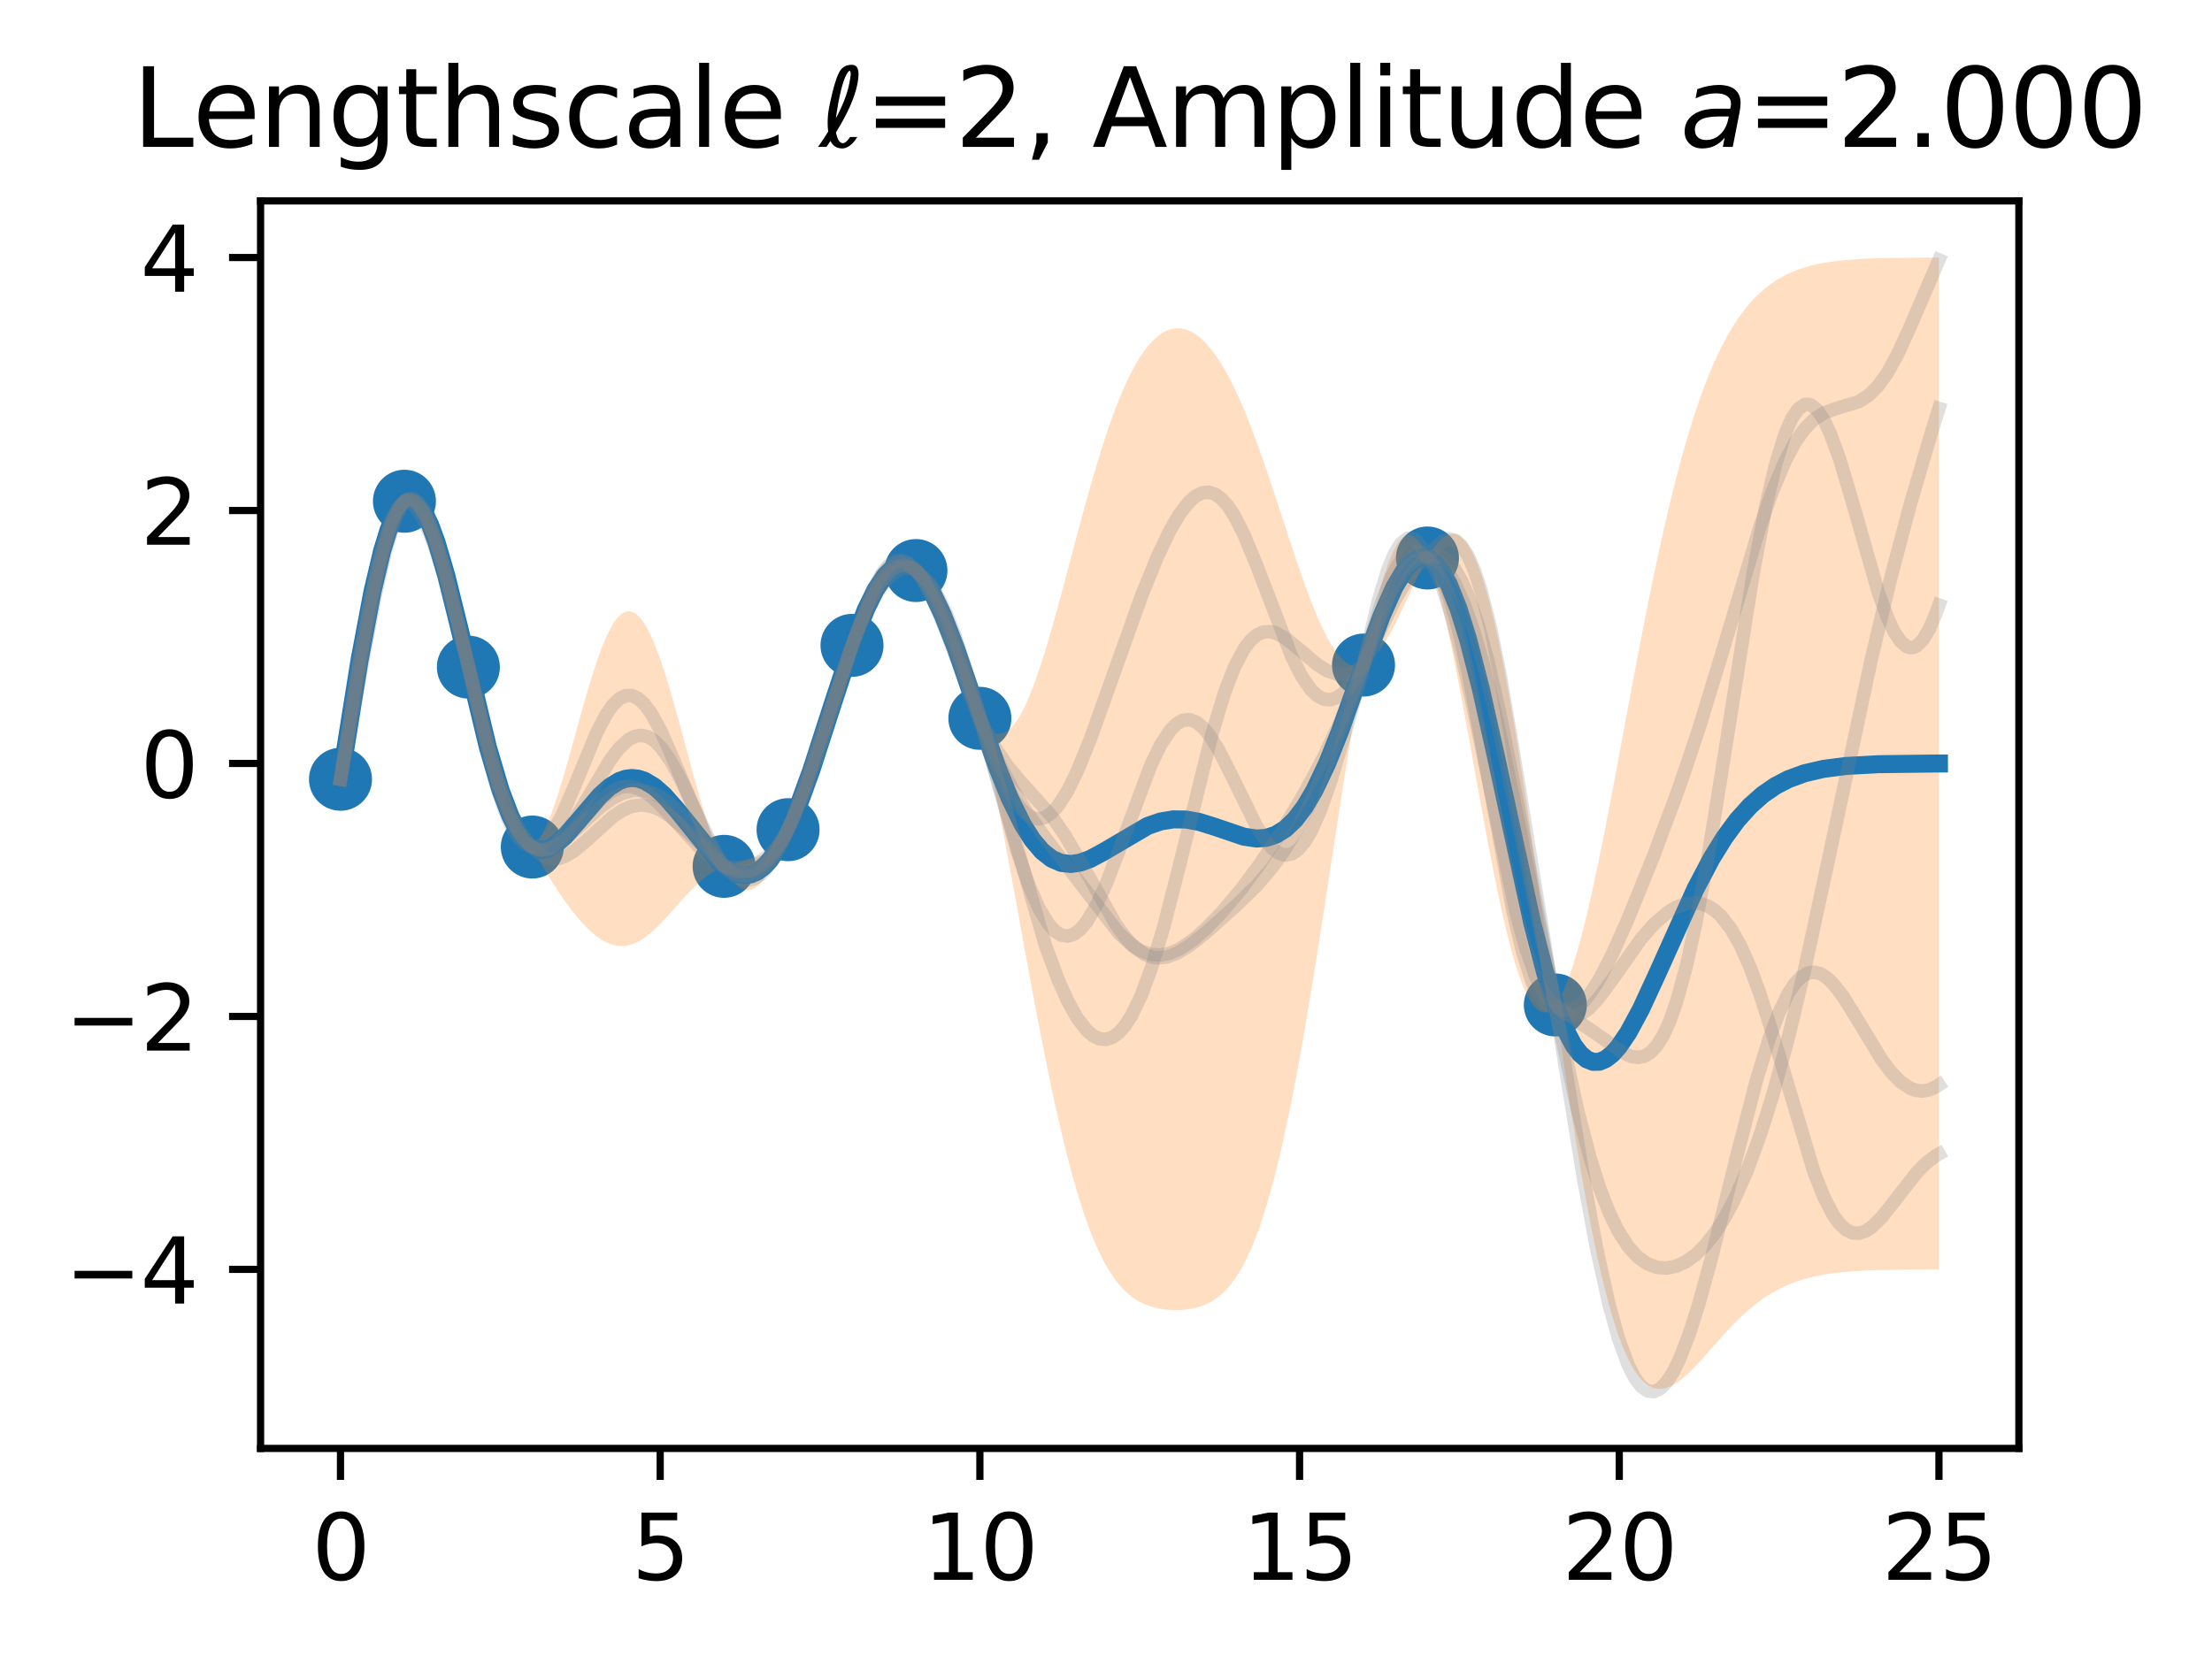 <?xml version="1.0" encoding="utf-8" standalone="no"?>
<!DOCTYPE svg PUBLIC "-//W3C//DTD SVG 1.1//EN"
  "http://www.w3.org/Graphics/SVG/1.1/DTD/svg11.dtd">
<svg xmlns:xlink="http://www.w3.org/1999/xlink" width="245.692pt" height="184.798pt" viewBox="0 0 245.692 184.798" xmlns="http://www.w3.org/2000/svg" version="1.1">
 <defs>
  <style type="text/css">*{stroke-linejoin: round; stroke-linecap: butt}</style>
 </defs>
 <g id="figure_1">
  <g id="patch_1">
   <path d="M 0 184.798 
L 245.692 184.798 
L 245.692 0 
L 0 0 
z
" style="fill: #ffffff"/>
  </g>
  <g id="axes_1">
   <g id="patch_2">
    <path d="M 28.942 160.92 
L 224.242 160.92 
L 224.242 22.32 
L 28.942 22.32 
z
" style="fill: #ffffff"/>
   </g>
   <g id="PathCollection_1">
    <defs>
     <path id="m6ba6f87df5" d="M 0 3 
C 0.796 3 1.559 2.684 2.121 2.121 
C 2.684 1.559 3 0.796 3 0 
C 3 -0.796 2.684 -1.559 2.121 -2.121 
C 1.559 -2.684 0.796 -3 0 -3 
C -0.796 -3 -1.559 -2.684 -2.121 -2.121 
C -2.684 -1.559 -3 -0.796 -3 0 
C -3 0.796 -2.684 1.559 -2.121 2.121 
C -1.559 2.684 -0.796 3 0 3 
z
" style="stroke: #1f77b4"/>
    </defs>
    <g clip-path="url(#p6e11704b01)">
     <use xlink:href="#m6ba6f87df5" x="37.819" y="86.577" style="fill: #1f77b4; stroke: #1f77b4"/>
     <use xlink:href="#m6ba6f87df5" x="44.921" y="55.688" style="fill: #1f77b4; stroke: #1f77b4"/>
     <use xlink:href="#m6ba6f87df5" x="52.023" y="74.115" style="fill: #1f77b4; stroke: #1f77b4"/>
     <use xlink:href="#m6ba6f87df5" x="59.125" y="94.106" style="fill: #1f77b4; stroke: #1f77b4"/>
     <use xlink:href="#m6ba6f87df5" x="80.43" y="96.251" style="fill: #1f77b4; stroke: #1f77b4"/>
     <use xlink:href="#m6ba6f87df5" x="87.532" y="92.178" style="fill: #1f77b4; stroke: #1f77b4"/>
     <use xlink:href="#m6ba6f87df5" x="94.634" y="71.7" style="fill: #1f77b4; stroke: #1f77b4"/>
     <use xlink:href="#m6ba6f87df5" x="101.736" y="63.387" style="fill: #1f77b4; stroke: #1f77b4"/>
     <use xlink:href="#m6ba6f87df5" x="108.838" y="79.807" style="fill: #1f77b4; stroke: #1f77b4"/>
     <use xlink:href="#m6ba6f87df5" x="151.449" y="73.888" style="fill: #1f77b4; stroke: #1f77b4"/>
     <use xlink:href="#m6ba6f87df5" x="158.55" y="61.994" style="fill: #1f77b4; stroke: #1f77b4"/>
     <use xlink:href="#m6ba6f87df5" x="172.754" y="111.651" style="fill: #1f77b4; stroke: #1f77b4"/>
    </g>
   </g>
   <g id="PolyCollection_1">
    <path d="M 37.819 86.577 
L 37.819 86.577 
L 38.175 84.787 
L 38.531 82.942 
L 38.887 81.054 
L 39.243 79.138 
L 39.598 77.207 
L 39.954 75.275 
L 40.31 73.356 
L 40.666 71.465 
L 41.022 69.616 
L 41.377 67.823 
L 41.733 66.1 
L 42.089 64.459 
L 42.445 62.914 
L 42.801 61.477 
L 43.156 60.158 
L 43.512 58.968 
L 43.868 57.917 
L 44.224 57.011 
L 44.58 56.26 
L 44.936 55.688 
L 45.291 55.761 
L 45.647 55.973 
L 46.003 56.318 
L 46.359 56.788 
L 46.715 57.374 
L 47.07 58.069 
L 47.426 58.864 
L 47.782 59.75 
L 48.138 60.717 
L 48.494 61.757 
L 48.849 62.86 
L 49.205 64.017 
L 49.561 65.22 
L 49.917 66.459 
L 50.273 67.726 
L 50.628 69.013 
L 50.984 70.313 
L 51.34 71.618 
L 51.696 72.922 
L 52.052 74.258 
L 52.407 76.042 
L 52.763 77.811 
L 53.119 79.55 
L 53.475 81.245 
L 53.831 82.883 
L 54.186 84.45 
L 54.542 85.935 
L 54.898 87.326 
L 55.254 88.613 
L 55.61 89.786 
L 55.965 90.837 
L 56.321 91.76 
L 56.677 92.548 
L 57.033 93.196 
L 57.389 93.702 
L 57.744 94.064 
L 58.1 94.281 
L 58.456 94.353 
L 58.812 94.283 
L 59.168 94.188 
L 59.523 94.865 
L 59.879 95.519 
L 60.235 96.153 
L 60.591 96.767 
L 60.947 97.362 
L 61.302 97.939 
L 61.658 98.499 
L 62.014 99.042 
L 62.37 99.567 
L 62.726 100.076 
L 63.081 100.567 
L 63.437 101.04 
L 63.793 101.494 
L 64.149 101.928 
L 64.505 102.34 
L 64.86 102.73 
L 65.216 103.096 
L 65.572 103.436 
L 65.928 103.749 
L 66.284 104.034 
L 66.639 104.288 
L 66.995 104.51 
L 67.351 104.699 
L 67.707 104.854 
L 68.063 104.974 
L 68.418 105.057 
L 68.774 105.103 
L 69.13 105.112 
L 69.486 105.083 
L 69.842 105.017 
L 70.197 104.914 
L 70.553 104.776 
L 70.909 104.602 
L 71.265 104.396 
L 71.621 104.158 
L 71.977 103.89 
L 72.332 103.595 
L 72.688 103.276 
L 73.044 102.935 
L 73.4 102.576 
L 73.756 102.201 
L 74.111 101.814 
L 74.467 101.419 
L 74.823 101.018 
L 75.179 100.616 
L 75.535 100.216 
L 75.89 99.821 
L 76.246 99.434 
L 76.602 99.059 
L 76.958 98.698 
L 77.314 98.353 
L 77.669 98.028 
L 78.025 97.722 
L 78.381 97.439 
L 78.737 97.178 
L 79.093 96.941 
L 79.448 96.727 
L 79.804 96.536 
L 80.16 96.366 
L 80.516 96.42 
L 80.872 97.066 
L 81.227 97.619 
L 81.583 98.076 
L 81.939 98.434 
L 82.295 98.693 
L 82.651 98.852 
L 83.006 98.911 
L 83.362 98.873 
L 83.718 98.737 
L 84.074 98.508 
L 84.43 98.187 
L 84.785 97.779 
L 85.141 97.287 
L 85.497 96.716 
L 85.853 96.07 
L 86.209 95.354 
L 86.564 94.575 
L 86.92 93.738 
L 87.276 92.848 
L 87.632 92.021 
L 87.988 91.422 
L 88.343 90.763 
L 88.699 90.042 
L 89.055 89.261 
L 89.411 88.419 
L 89.767 87.518 
L 90.122 86.561 
L 90.478 85.552 
L 90.834 84.493 
L 91.19 83.39 
L 91.546 82.247 
L 91.901 81.071 
L 92.257 79.868 
L 92.613 78.645 
L 92.969 77.41 
L 93.325 76.17 
L 93.68 74.933 
L 94.036 73.708 
L 94.392 72.504 
L 94.748 71.431 
L 95.104 70.616 
L 95.459 69.836 
L 95.815 69.095 
L 96.171 68.393 
L 96.527 67.732 
L 96.883 67.111 
L 97.238 66.532 
L 97.594 65.997 
L 97.95 65.506 
L 98.306 65.06 
L 98.662 64.661 
L 99.017 64.311 
L 99.373 64.009 
L 99.729 63.759 
L 100.085 63.561 
L 100.441 63.418 
L 100.797 63.332 
L 101.152 63.303 
L 101.508 63.334 
L 101.864 63.579 
L 102.22 64.168 
L 102.576 64.832 
L 102.931 65.564 
L 103.287 66.357 
L 103.643 67.203 
L 103.999 68.092 
L 104.355 69.017 
L 104.71 69.968 
L 105.066 70.934 
L 105.422 71.908 
L 105.778 72.879 
L 106.134 73.837 
L 106.489 74.774 
L 106.845 75.681 
L 107.201 76.548 
L 107.557 77.367 
L 107.913 78.131 
L 108.268 78.832 
L 108.624 79.464 
L 108.98 80.431 
L 109.336 82.034 
L 109.692 83.693 
L 110.047 85.405 
L 110.403 87.165 
L 110.759 88.968 
L 111.115 90.81 
L 111.471 92.685 
L 111.826 94.587 
L 112.182 96.511 
L 112.538 98.452 
L 112.894 100.402 
L 113.25 102.358 
L 113.605 104.311 
L 113.961 106.258 
L 114.317 108.192 
L 114.673 110.108 
L 115.029 112 
L 115.384 113.863 
L 115.74 115.692 
L 116.096 117.482 
L 116.452 119.23 
L 116.808 120.93 
L 117.163 122.58 
L 117.519 124.176 
L 117.875 125.715 
L 118.231 127.195 
L 118.587 128.613 
L 118.942 129.968 
L 119.298 131.259 
L 119.654 132.483 
L 120.01 133.642 
L 120.366 134.735 
L 120.721 135.762 
L 121.077 136.724 
L 121.433 137.621 
L 121.789 138.456 
L 122.145 139.228 
L 122.5 139.941 
L 122.856 140.596 
L 123.212 141.196 
L 123.568 141.743 
L 123.924 142.239 
L 124.279 142.687 
L 124.635 143.091 
L 124.991 143.452 
L 125.347 143.773 
L 125.703 144.059 
L 126.058 144.31 
L 126.414 144.53 
L 126.77 144.722 
L 127.126 144.889 
L 127.482 145.031 
L 127.837 145.153 
L 128.193 145.255 
L 128.549 145.34 
L 128.905 145.408 
L 129.261 145.462 
L 129.617 145.503 
L 129.972 145.531 
L 130.328 145.546 
L 130.684 145.55 
L 131.04 145.541 
L 131.396 145.52 
L 131.751 145.486 
L 132.107 145.438 
L 132.463 145.375 
L 132.819 145.295 
L 133.175 145.197 
L 133.53 145.078 
L 133.886 144.937 
L 134.242 144.771 
L 134.598 144.577 
L 134.954 144.352 
L 135.309 144.094 
L 135.665 143.799 
L 136.021 143.465 
L 136.377 143.087 
L 136.733 142.663 
L 137.088 142.189 
L 137.444 141.662 
L 137.8 141.079 
L 138.156 140.436 
L 138.512 139.73 
L 138.867 138.958 
L 139.223 138.118 
L 139.579 137.208 
L 139.935 136.224 
L 140.291 135.164 
L 140.646 134.028 
L 141.002 132.814 
L 141.358 131.521 
L 141.714 130.149 
L 142.07 128.696 
L 142.425 127.165 
L 142.781 125.555 
L 143.137 123.869 
L 143.493 122.107 
L 143.849 120.272 
L 144.204 118.368 
L 144.56 116.398 
L 144.916 114.366 
L 145.272 112.277 
L 145.628 110.134 
L 145.983 107.946 
L 146.339 105.716 
L 146.695 103.452 
L 147.051 101.162 
L 147.407 98.851 
L 147.762 96.529 
L 148.118 94.204 
L 148.474 91.883 
L 148.83 89.576 
L 149.186 87.292 
L 149.541 85.039 
L 149.897 82.827 
L 150.253 80.665 
L 150.609 78.563 
L 150.965 76.528 
L 151.32 74.572 
L 151.676 73.776 
L 152.032 73.543 
L 152.388 73.241 
L 152.744 72.871 
L 153.099 72.438 
L 153.455 71.946 
L 153.811 71.399 
L 154.167 70.802 
L 154.523 70.161 
L 154.878 69.483 
L 155.234 68.773 
L 155.59 68.038 
L 155.946 67.286 
L 156.302 66.524 
L 156.657 65.76 
L 157.013 65.002 
L 157.369 64.258 
L 157.725 63.537 
L 158.081 62.845 
L 158.437 62.193 
L 158.792 62.613 
L 159.148 63.637 
L 159.504 64.788 
L 159.86 66.059 
L 160.216 67.443 
L 160.571 68.932 
L 160.927 70.516 
L 161.283 72.187 
L 161.639 73.934 
L 161.995 75.747 
L 162.35 77.615 
L 162.706 79.528 
L 163.062 81.475 
L 163.418 83.444 
L 163.774 85.424 
L 164.129 87.404 
L 164.485 89.373 
L 164.841 91.32 
L 165.197 93.234 
L 165.553 95.105 
L 165.908 96.921 
L 166.264 98.675 
L 166.62 100.356 
L 166.976 101.955 
L 167.332 103.464 
L 167.687 104.876 
L 168.043 106.184 
L 168.399 107.381 
L 168.755 108.461 
L 169.111 109.42 
L 169.466 110.254 
L 169.822 110.958 
L 170.178 111.53 
L 170.534 111.968 
L 170.89 112.27 
L 171.245 112.437 
L 171.601 112.468 
L 171.957 112.364 
L 172.313 112.127 
L 172.669 111.759 
L 173.024 113.532 
L 173.38 115.981 
L 173.736 118.391 
L 174.092 120.756 
L 174.448 123.069 
L 174.803 125.324 
L 175.159 127.515 
L 175.515 129.637 
L 175.871 131.684 
L 176.227 133.653 
L 176.582 135.54 
L 176.938 137.34 
L 177.294 139.052 
L 177.65 140.672 
L 178.006 142.199 
L 178.361 143.632 
L 178.717 144.969 
L 179.073 146.21 
L 179.429 147.356 
L 179.785 148.406 
L 180.14 149.362 
L 180.496 150.226 
L 180.852 150.997 
L 181.208 151.68 
L 181.564 152.276 
L 181.919 152.789 
L 182.275 153.22 
L 182.631 153.574 
L 182.987 153.853 
L 183.343 154.062 
L 183.698 154.204 
L 184.054 154.283 
L 184.41 154.303 
L 184.766 154.268 
L 185.122 154.182 
L 185.478 154.05 
L 185.833 153.875 
L 186.189 153.662 
L 186.545 153.413 
L 186.901 153.134 
L 187.257 152.828 
L 187.612 152.498 
L 187.968 152.149 
L 188.324 151.783 
L 188.68 151.403 
L 189.036 151.014 
L 189.391 150.616 
L 189.747 150.214 
L 190.103 149.81 
L 190.459 149.405 
L 190.815 149.002 
L 191.17 148.603 
L 191.526 148.21 
L 191.882 147.824 
L 192.238 147.446 
L 192.594 147.077 
L 192.949 146.719 
L 193.305 146.373 
L 193.661 146.038 
L 194.017 145.717 
L 194.373 145.408 
L 194.728 145.112 
L 195.084 144.83 
L 195.44 144.561 
L 195.796 144.306 
L 196.152 144.065 
L 196.507 143.837 
L 196.863 143.621 
L 197.219 143.419 
L 197.575 143.229 
L 197.931 143.051 
L 198.286 142.884 
L 198.642 142.729 
L 198.998 142.584 
L 199.354 142.449 
L 199.71 142.325 
L 200.065 142.209 
L 200.421 142.102 
L 200.777 142.004 
L 201.133 141.913 
L 201.489 141.829 
L 201.844 141.753 
L 202.2 141.683 
L 202.556 141.618 
L 202.912 141.56 
L 203.268 141.506 
L 203.623 141.458 
L 203.979 141.413 
L 204.335 141.373 
L 204.691 141.337 
L 205.047 141.304 
L 205.402 141.274 
L 205.758 141.247 
L 206.114 141.223 
L 206.47 141.201 
L 206.826 141.182 
L 207.181 141.164 
L 207.537 141.148 
L 207.893 141.134 
L 208.249 141.122 
L 208.605 141.111 
L 208.96 141.101 
L 209.316 141.092 
L 209.672 141.084 
L 210.028 141.077 
L 210.384 141.071 
L 210.739 141.065 
L 211.095 141.06 
L 211.451 141.056 
L 211.807 141.052 
L 212.163 141.049 
L 212.518 141.046 
L 212.874 141.044 
L 213.23 141.042 
L 213.586 141.04 
L 213.942 141.038 
L 214.298 141.036 
L 214.653 141.035 
L 215.009 141.034 
L 215.365 141.033 
L 215.365 28.62 
L 215.365 28.62 
L 215.009 28.621 
L 214.653 28.622 
L 214.298 28.623 
L 213.942 28.625 
L 213.586 28.627 
L 213.23 28.629 
L 212.874 28.631 
L 212.518 28.633 
L 212.163 28.636 
L 211.807 28.639 
L 211.451 28.643 
L 211.095 28.648 
L 210.739 28.652 
L 210.384 28.658 
L 210.028 28.664 
L 209.672 28.671 
L 209.316 28.679 
L 208.96 28.688 
L 208.605 28.698 
L 208.249 28.709 
L 207.893 28.722 
L 207.537 28.736 
L 207.181 28.752 
L 206.826 28.769 
L 206.47 28.789 
L 206.114 28.811 
L 205.758 28.836 
L 205.402 28.863 
L 205.047 28.893 
L 204.691 28.927 
L 204.335 28.964 
L 203.979 29.005 
L 203.623 29.05 
L 203.268 29.1 
L 202.912 29.155 
L 202.556 29.216 
L 202.2 29.283 
L 201.844 29.356 
L 201.489 29.436 
L 201.133 29.524 
L 200.777 29.62 
L 200.421 29.725 
L 200.065 29.84 
L 199.71 29.964 
L 199.354 30.1 
L 198.998 30.248 
L 198.642 30.408 
L 198.286 30.582 
L 197.931 30.77 
L 197.575 30.973 
L 197.219 31.193 
L 196.863 31.431 
L 196.507 31.687 
L 196.152 31.963 
L 195.796 32.259 
L 195.44 32.578 
L 195.084 32.92 
L 194.728 33.287 
L 194.373 33.68 
L 194.017 34.1 
L 193.661 34.549 
L 193.305 35.028 
L 192.949 35.539 
L 192.594 36.083 
L 192.238 36.661 
L 191.882 37.276 
L 191.526 37.928 
L 191.17 38.619 
L 190.815 39.351 
L 190.459 40.124 
L 190.103 40.941 
L 189.747 41.802 
L 189.391 42.708 
L 189.036 43.662 
L 188.68 44.663 
L 188.324 45.713 
L 187.968 46.812 
L 187.612 47.962 
L 187.257 49.162 
L 186.901 50.412 
L 186.545 51.714 
L 186.189 53.066 
L 185.833 54.468 
L 185.478 55.92 
L 185.122 57.421 
L 184.766 58.969 
L 184.41 60.563 
L 184.054 62.202 
L 183.698 63.882 
L 183.343 65.602 
L 182.987 67.359 
L 182.631 69.149 
L 182.275 70.97 
L 181.919 72.817 
L 181.564 74.687 
L 181.208 76.574 
L 180.852 78.475 
L 180.496 80.383 
L 180.14 82.294 
L 179.785 84.202 
L 179.429 86.101 
L 179.073 87.985 
L 178.717 89.847 
L 178.361 91.682 
L 178.006 93.481 
L 177.65 95.239 
L 177.294 96.949 
L 176.938 98.603 
L 176.582 100.195 
L 176.227 101.718 
L 175.871 103.165 
L 175.515 104.529 
L 175.159 105.804 
L 174.803 106.985 
L 174.448 108.064 
L 174.092 109.036 
L 173.736 109.896 
L 173.38 110.639 
L 173.024 111.262 
L 172.669 111.054 
L 172.313 108.551 
L 171.957 106.034 
L 171.601 103.51 
L 171.245 100.986 
L 170.89 98.473 
L 170.534 95.977 
L 170.178 93.508 
L 169.822 91.073 
L 169.466 88.682 
L 169.111 86.342 
L 168.755 84.061 
L 168.399 81.847 
L 168.043 79.708 
L 167.687 77.65 
L 167.332 75.68 
L 166.976 73.804 
L 166.62 72.027 
L 166.264 70.356 
L 165.908 68.794 
L 165.553 67.345 
L 165.197 66.013 
L 164.841 64.8 
L 164.485 63.708 
L 164.129 62.739 
L 163.774 61.892 
L 163.418 61.168 
L 163.062 60.565 
L 162.706 60.083 
L 162.35 59.718 
L 161.995 59.468 
L 161.639 59.329 
L 161.283 59.296 
L 160.927 59.366 
L 160.571 59.532 
L 160.216 59.789 
L 159.86 60.13 
L 159.504 60.548 
L 159.148 61.036 
L 158.792 61.587 
L 158.437 61.724 
L 158.081 60.973 
L 157.725 60.367 
L 157.369 59.909 
L 157.013 59.602 
L 156.657 59.448 
L 156.302 59.449 
L 155.946 59.605 
L 155.59 59.917 
L 155.234 60.382 
L 154.878 60.999 
L 154.523 61.766 
L 154.167 62.678 
L 153.811 63.732 
L 153.455 64.922 
L 153.099 66.242 
L 152.744 67.688 
L 152.388 69.251 
L 152.032 70.924 
L 151.676 72.701 
L 151.32 73.937 
L 150.965 74.024 
L 150.609 74.035 
L 150.253 73.971 
L 149.897 73.83 
L 149.541 73.614 
L 149.186 73.323 
L 148.83 72.959 
L 148.474 72.523 
L 148.118 72.018 
L 147.762 71.447 
L 147.407 70.812 
L 147.051 70.117 
L 146.695 69.365 
L 146.339 68.561 
L 145.983 67.708 
L 145.628 66.811 
L 145.272 65.875 
L 144.916 64.903 
L 144.56 63.901 
L 144.204 62.873 
L 143.849 61.824 
L 143.493 60.758 
L 143.137 59.679 
L 142.781 58.593 
L 142.425 57.504 
L 142.07 56.415 
L 141.714 55.331 
L 141.358 54.255 
L 141.002 53.191 
L 140.646 52.143 
L 140.291 51.113 
L 139.935 50.105 
L 139.579 49.121 
L 139.223 48.164 
L 138.867 47.236 
L 138.512 46.339 
L 138.156 45.474 
L 137.8 44.645 
L 137.444 43.851 
L 137.088 43.094 
L 136.733 42.376 
L 136.377 41.696 
L 136.021 41.056 
L 135.665 40.457 
L 135.309 39.898 
L 134.954 39.381 
L 134.598 38.905 
L 134.242 38.472 
L 133.886 38.08 
L 133.53 37.73 
L 133.175 37.423 
L 132.819 37.159 
L 132.463 36.937 
L 132.107 36.758 
L 131.751 36.622 
L 131.396 36.53 
L 131.04 36.481 
L 130.684 36.476 
L 130.328 36.515 
L 129.972 36.6 
L 129.617 36.729 
L 129.261 36.904 
L 128.905 37.126 
L 128.549 37.394 
L 128.193 37.709 
L 127.837 38.073 
L 127.482 38.485 
L 127.126 38.945 
L 126.77 39.455 
L 126.414 40.015 
L 126.058 40.625 
L 125.703 41.285 
L 125.347 41.995 
L 124.991 42.756 
L 124.635 43.566 
L 124.279 44.425 
L 123.924 45.332 
L 123.568 46.287 
L 123.212 47.289 
L 122.856 48.335 
L 122.5 49.423 
L 122.145 50.552 
L 121.789 51.719 
L 121.433 52.922 
L 121.077 54.157 
L 120.721 55.42 
L 120.366 56.708 
L 120.01 58.016 
L 119.654 59.341 
L 119.298 60.677 
L 118.942 62.019 
L 118.587 63.362 
L 118.231 64.7 
L 117.875 66.028 
L 117.519 67.339 
L 117.163 68.628 
L 116.808 69.888 
L 116.452 71.113 
L 116.096 72.296 
L 115.74 73.433 
L 115.384 74.515 
L 115.029 75.539 
L 114.673 76.497 
L 114.317 77.385 
L 113.961 78.197 
L 113.605 78.929 
L 113.25 79.577 
L 112.894 80.136 
L 112.538 80.604 
L 112.182 80.978 
L 111.826 81.255 
L 111.471 81.436 
L 111.115 81.519 
L 110.759 81.504 
L 110.403 81.392 
L 110.047 81.185 
L 109.692 80.885 
L 109.336 80.495 
L 108.98 80.02 
L 108.624 78.889 
L 108.268 77.412 
L 107.913 76.001 
L 107.557 74.66 
L 107.201 73.392 
L 106.845 72.197 
L 106.489 71.078 
L 106.134 70.036 
L 105.778 69.07 
L 105.422 68.183 
L 105.066 67.372 
L 104.71 66.639 
L 104.355 65.983 
L 103.999 65.402 
L 103.643 64.896 
L 103.287 64.463 
L 102.931 64.101 
L 102.576 63.81 
L 102.22 63.586 
L 101.864 63.428 
L 101.508 63.073 
L 101.152 62.653 
L 100.797 62.327 
L 100.441 62.096 
L 100.085 61.965 
L 99.729 61.936 
L 99.373 62.009 
L 99.017 62.186 
L 98.662 62.466 
L 98.306 62.848 
L 97.95 63.328 
L 97.594 63.904 
L 97.238 64.572 
L 96.883 65.327 
L 96.527 66.163 
L 96.171 67.074 
L 95.815 68.054 
L 95.459 69.094 
L 95.104 70.188 
L 94.748 71.327 
L 94.392 72.283 
L 94.036 73.168 
L 93.68 74.087 
L 93.325 75.035 
L 92.969 76.013 
L 92.613 77.017 
L 92.257 78.046 
L 91.901 79.095 
L 91.546 80.163 
L 91.19 81.245 
L 90.834 82.338 
L 90.478 83.439 
L 90.122 84.541 
L 89.767 85.642 
L 89.411 86.736 
L 89.055 87.817 
L 88.699 88.881 
L 88.343 89.922 
L 87.988 90.934 
L 87.632 91.911 
L 87.276 92.56 
L 86.92 93.041 
L 86.564 93.467 
L 86.209 93.84 
L 85.853 94.164 
L 85.497 94.444 
L 85.141 94.682 
L 84.785 94.884 
L 84.43 95.055 
L 84.074 95.199 
L 83.718 95.321 
L 83.362 95.426 
L 83.006 95.52 
L 82.651 95.607 
L 82.295 95.691 
L 81.939 95.777 
L 81.583 95.869 
L 81.227 95.971 
L 80.872 96.086 
L 80.516 96.217 
L 80.16 95.683 
L 79.804 94.859 
L 79.448 93.954 
L 79.093 92.973 
L 78.737 91.922 
L 78.381 90.809 
L 78.025 89.639 
L 77.669 88.422 
L 77.314 87.165 
L 76.958 85.879 
L 76.602 84.57 
L 76.246 83.25 
L 75.89 81.928 
L 75.535 80.614 
L 75.179 79.317 
L 74.823 78.048 
L 74.467 76.815 
L 74.111 75.63 
L 73.756 74.5 
L 73.4 73.434 
L 73.044 72.442 
L 72.688 71.531 
L 72.332 70.709 
L 71.977 69.982 
L 71.621 69.356 
L 71.265 68.836 
L 70.909 68.428 
L 70.553 68.134 
L 70.197 67.957 
L 69.842 67.898 
L 69.486 67.959 
L 69.13 68.14 
L 68.774 68.438 
L 68.418 68.851 
L 68.063 69.377 
L 67.707 70.011 
L 67.351 70.747 
L 66.995 71.58 
L 66.639 72.502 
L 66.284 73.505 
L 65.928 74.581 
L 65.572 75.72 
L 65.216 76.912 
L 64.86 78.146 
L 64.505 79.412 
L 64.149 80.696 
L 63.793 81.988 
L 63.437 83.275 
L 63.081 84.545 
L 62.726 85.785 
L 62.37 86.984 
L 62.014 88.129 
L 61.658 89.209 
L 61.302 90.212 
L 60.947 91.128 
L 60.591 91.947 
L 60.235 92.659 
L 59.879 93.255 
L 59.523 93.729 
L 59.168 94.073 
L 58.812 93.488 
L 58.456 92.763 
L 58.1 92.01 
L 57.744 91.229 
L 57.389 90.418 
L 57.033 89.575 
L 56.677 88.699 
L 56.321 87.789 
L 55.965 86.844 
L 55.61 85.863 
L 55.254 84.845 
L 54.898 83.791 
L 54.542 82.702 
L 54.186 81.577 
L 53.831 80.42 
L 53.475 79.23 
L 53.119 78.012 
L 52.763 76.768 
L 52.407 75.502 
L 52.052 74.219 
L 51.696 72.474 
L 51.34 70.704 
L 50.984 68.963 
L 50.628 67.267 
L 50.273 65.629 
L 49.917 64.063 
L 49.561 62.584 
L 49.205 61.204 
L 48.849 59.935 
L 48.494 58.787 
L 48.138 57.773 
L 47.782 56.899 
L 47.426 56.175 
L 47.07 55.606 
L 46.715 55.199 
L 46.359 54.957 
L 46.003 54.882 
L 45.647 54.976 
L 45.291 55.238 
L 44.936 55.667 
L 44.58 55.76 
L 44.224 55.983 
L 43.868 56.361 
L 43.512 56.899 
L 43.156 57.6 
L 42.801 58.465 
L 42.445 59.495 
L 42.089 60.69 
L 41.733 62.05 
L 41.377 63.573 
L 41.022 65.254 
L 40.666 67.091 
L 40.31 69.078 
L 39.954 71.209 
L 39.598 73.477 
L 39.243 75.875 
L 38.887 78.394 
L 38.531 81.024 
L 38.175 83.755 
L 37.819 86.577 
z
" clip-path="url(#p6e11704b01)" style="fill: #ff7f0e; fill-opacity: 0.25"/>
   </g>
   <g id="matplotlib.axis_1">
    <g id="xtick_1">
     <g id="line2d_1">
      <defs>
       <path id="mf6e0c29668" d="M 0 0 
L 0 3.5 
" style="stroke: #000000; stroke-width: 0.8"/>
      </defs>
      <g>
       <use xlink:href="#mf6e0c29668" x="37.819" y="160.92" style="stroke: #000000; stroke-width: 0.8"/>
      </g>
     </g>
     <g id="text_1">
      <!-- 0 -->
      <g transform="translate(34.638 175.518)scale(0.1 -0.1)">
       <defs>
        <path id="DejaVuSans-30" d="M 2034 4250 
Q 1547 4250 1301 3770 
Q 1056 3291 1056 2328 
Q 1056 1369 1301 889 
Q 1547 409 2034 409 
Q 2525 409 2770 889 
Q 3016 1369 3016 2328 
Q 3016 3291 2770 3770 
Q 2525 4250 2034 4250 
z
M 2034 4750 
Q 2819 4750 3233 4129 
Q 3647 3509 3647 2328 
Q 3647 1150 3233 529 
Q 2819 -91 2034 -91 
Q 1250 -91 836 529 
Q 422 1150 422 2328 
Q 422 3509 836 4129 
Q 1250 4750 2034 4750 
z
" transform="scale(0.016)"/>
       </defs>
       <use xlink:href="#DejaVuSans-30"/>
      </g>
     </g>
    </g>
    <g id="xtick_2">
     <g id="line2d_2">
      <g>
       <use xlink:href="#mf6e0c29668" x="73.329" y="160.92" style="stroke: #000000; stroke-width: 0.8"/>
      </g>
     </g>
     <g id="text_2">
      <!-- 5 -->
      <g transform="translate(70.147 175.518)scale(0.1 -0.1)">
       <defs>
        <path id="DejaVuSans-35" d="M 691 4666 
L 3169 4666 
L 3169 4134 
L 1269 4134 
L 1269 2991 
Q 1406 3038 1543 3061 
Q 1681 3084 1819 3084 
Q 2600 3084 3056 2656 
Q 3513 2228 3513 1497 
Q 3513 744 3044 326 
Q 2575 -91 1722 -91 
Q 1428 -91 1123 -41 
Q 819 9 494 109 
L 494 744 
Q 775 591 1075 516 
Q 1375 441 1709 441 
Q 2250 441 2565 725 
Q 2881 1009 2881 1497 
Q 2881 1984 2565 2268 
Q 2250 2553 1709 2553 
Q 1456 2553 1204 2497 
Q 953 2441 691 2322 
L 691 4666 
z
" transform="scale(0.016)"/>
       </defs>
       <use xlink:href="#DejaVuSans-35"/>
      </g>
     </g>
    </g>
    <g id="xtick_3">
     <g id="line2d_3">
      <g>
       <use xlink:href="#mf6e0c29668" x="108.838" y="160.92" style="stroke: #000000; stroke-width: 0.8"/>
      </g>
     </g>
     <g id="text_3">
      <!-- 10 -->
      <g transform="translate(102.475 175.518)scale(0.1 -0.1)">
       <defs>
        <path id="DejaVuSans-31" d="M 794 531 
L 1825 531 
L 1825 4091 
L 703 3866 
L 703 4441 
L 1819 4666 
L 2450 4666 
L 2450 531 
L 3481 531 
L 3481 0 
L 794 0 
L 794 531 
z
" transform="scale(0.016)"/>
       </defs>
       <use xlink:href="#DejaVuSans-31"/>
       <use xlink:href="#DejaVuSans-30" x="63.623"/>
      </g>
     </g>
    </g>
    <g id="xtick_4">
     <g id="line2d_4">
      <g>
       <use xlink:href="#mf6e0c29668" x="144.347" y="160.92" style="stroke: #000000; stroke-width: 0.8"/>
      </g>
     </g>
     <g id="text_4">
      <!-- 15 -->
      <g transform="translate(137.984 175.518)scale(0.1 -0.1)">
       <use xlink:href="#DejaVuSans-31"/>
       <use xlink:href="#DejaVuSans-35" x="63.623"/>
      </g>
     </g>
    </g>
    <g id="xtick_5">
     <g id="line2d_5">
      <g>
       <use xlink:href="#mf6e0c29668" x="179.856" y="160.92" style="stroke: #000000; stroke-width: 0.8"/>
      </g>
     </g>
     <g id="text_5">
      <!-- 20 -->
      <g transform="translate(173.493 175.518)scale(0.1 -0.1)">
       <defs>
        <path id="DejaVuSans-32" d="M 1228 531 
L 3431 531 
L 3431 0 
L 469 0 
L 469 531 
Q 828 903 1448 1529 
Q 2069 2156 2228 2338 
Q 2531 2678 2651 2914 
Q 2772 3150 2772 3378 
Q 2772 3750 2511 3984 
Q 2250 4219 1831 4219 
Q 1534 4219 1204 4116 
Q 875 4013 500 3803 
L 500 4441 
Q 881 4594 1212 4672 
Q 1544 4750 1819 4750 
Q 2544 4750 2975 4387 
Q 3406 4025 3406 3419 
Q 3406 3131 3298 2873 
Q 3191 2616 2906 2266 
Q 2828 2175 2409 1742 
Q 1991 1309 1228 531 
z
" transform="scale(0.016)"/>
       </defs>
       <use xlink:href="#DejaVuSans-32"/>
       <use xlink:href="#DejaVuSans-30" x="63.623"/>
      </g>
     </g>
    </g>
    <g id="xtick_6">
     <g id="line2d_6">
      <g>
       <use xlink:href="#mf6e0c29668" x="215.365" y="160.92" style="stroke: #000000; stroke-width: 0.8"/>
      </g>
     </g>
     <g id="text_6">
      <!-- 25 -->
      <g transform="translate(209.002 175.518)scale(0.1 -0.1)">
       <use xlink:href="#DejaVuSans-32"/>
       <use xlink:href="#DejaVuSans-35" x="63.623"/>
      </g>
     </g>
    </g>
   </g>
   <g id="matplotlib.axis_2">
    <g id="ytick_1">
     <g id="line2d_7">
      <defs>
       <path id="mc1875dd8b5" d="M 0 0 
L -3.5 0 
" style="stroke: #000000; stroke-width: 0.8"/>
      </defs>
      <g>
       <use xlink:href="#mc1875dd8b5" x="28.942" y="141.027" style="stroke: #000000; stroke-width: 0.8"/>
      </g>
     </g>
     <g id="text_7">
      <!-- −4 -->
      <g transform="translate(7.2 144.826)scale(0.1 -0.1)">
       <defs>
        <path id="DejaVuSans-2212" d="M 678 2272 
L 4684 2272 
L 4684 1741 
L 678 1741 
L 678 2272 
z
" transform="scale(0.016)"/>
        <path id="DejaVuSans-34" d="M 2419 4116 
L 825 1625 
L 2419 1625 
L 2419 4116 
z
M 2253 4666 
L 3047 4666 
L 3047 1625 
L 3713 1625 
L 3713 1100 
L 3047 1100 
L 3047 0 
L 2419 0 
L 2419 1100 
L 313 1100 
L 313 1709 
L 2253 4666 
z
" transform="scale(0.016)"/>
       </defs>
       <use xlink:href="#DejaVuSans-2212"/>
       <use xlink:href="#DejaVuSans-34" x="83.789"/>
      </g>
     </g>
    </g>
    <g id="ytick_2">
     <g id="line2d_8">
      <g>
       <use xlink:href="#mc1875dd8b5" x="28.942" y="112.924" style="stroke: #000000; stroke-width: 0.8"/>
      </g>
     </g>
     <g id="text_8">
      <!-- −2 -->
      <g transform="translate(7.2 116.723)scale(0.1 -0.1)">
       <use xlink:href="#DejaVuSans-2212"/>
       <use xlink:href="#DejaVuSans-32" x="83.789"/>
      </g>
     </g>
    </g>
    <g id="ytick_3">
     <g id="line2d_9">
      <g>
       <use xlink:href="#mc1875dd8b5" x="28.942" y="84.82" style="stroke: #000000; stroke-width: 0.8"/>
      </g>
     </g>
     <g id="text_9">
      <!-- 0 -->
      <g transform="translate(15.58 88.62)scale(0.1 -0.1)">
       <use xlink:href="#DejaVuSans-30"/>
      </g>
     </g>
    </g>
    <g id="ytick_4">
     <g id="line2d_10">
      <g>
       <use xlink:href="#mc1875dd8b5" x="28.942" y="56.717" style="stroke: #000000; stroke-width: 0.8"/>
      </g>
     </g>
     <g id="text_10">
      <!-- 2 -->
      <g transform="translate(15.58 60.516)scale(0.1 -0.1)">
       <use xlink:href="#DejaVuSans-32"/>
      </g>
     </g>
    </g>
    <g id="ytick_5">
     <g id="line2d_11">
      <g>
       <use xlink:href="#mc1875dd8b5" x="28.942" y="28.614" style="stroke: #000000; stroke-width: 0.8"/>
      </g>
     </g>
     <g id="text_11">
      <!-- 4 -->
      <g transform="translate(15.58 32.413)scale(0.1 -0.1)">
       <use xlink:href="#DejaVuSans-34"/>
      </g>
     </g>
    </g>
   </g>
   <g id="line2d_12">
    <path d="M 37.819 86.577 
L 39.954 73.242 
L 41.377 65.698 
L 42.445 61.205 
L 43.156 58.879 
L 43.868 57.139 
L 44.58 56.01 
L 44.936 55.677 
L 45.291 55.499 
L 45.647 55.475 
L 46.003 55.6 
L 46.359 55.872 
L 47.07 56.838 
L 47.782 58.324 
L 48.494 60.272 
L 49.561 63.902 
L 50.984 69.638 
L 54.186 83.014 
L 55.61 87.824 
L 56.677 90.623 
L 57.389 92.06 
L 58.1 93.145 
L 58.812 93.885 
L 59.523 94.297 
L 60.235 94.406 
L 60.947 94.245 
L 61.658 93.854 
L 62.726 92.931 
L 64.149 91.312 
L 66.639 88.395 
L 67.707 87.432 
L 68.774 86.77 
L 69.486 86.521 
L 70.197 86.435 
L 70.909 86.515 
L 71.621 86.757 
L 72.688 87.404 
L 73.756 88.35 
L 75.179 89.967 
L 79.804 95.697 
L 80.872 96.576 
L 81.939 97.105 
L 82.651 97.229 
L 83.362 97.149 
L 84.074 96.853 
L 84.785 96.332 
L 85.497 95.58 
L 86.564 94.021 
L 87.632 91.966 
L 88.699 89.462 
L 90.122 85.551 
L 92.613 77.831 
L 94.748 71.379 
L 96.171 67.734 
L 97.238 65.552 
L 98.306 63.954 
L 99.017 63.249 
L 99.729 62.847 
L 100.441 62.757 
L 101.152 62.978 
L 101.864 63.504 
L 102.576 64.321 
L 103.643 66.049 
L 104.71 68.304 
L 106.134 71.936 
L 108.624 79.177 
L 110.759 85.236 
L 112.182 88.744 
L 113.605 91.62 
L 114.673 93.302 
L 115.74 94.562 
L 116.808 95.409 
L 117.875 95.871 
L 118.942 95.993 
L 120.01 95.829 
L 121.077 95.44 
L 122.5 94.682 
L 127.482 91.758 
L 128.905 91.267 
L 130.328 91.031 
L 131.751 91.054 
L 133.175 91.31 
L 134.954 91.867 
L 138.156 92.955 
L 139.579 93.164 
L 140.646 93.086 
L 141.714 92.74 
L 142.781 92.074 
L 143.849 91.048 
L 144.916 89.635 
L 145.983 87.827 
L 147.407 84.832 
L 148.83 81.268 
L 151.32 74.254 
L 153.455 68.434 
L 154.878 65.241 
L 155.946 63.446 
L 156.657 62.604 
L 157.369 62.084 
L 158.081 61.909 
L 158.792 62.1 
L 159.504 62.668 
L 160.216 63.616 
L 160.927 64.941 
L 161.995 67.607 
L 163.062 71.02 
L 164.485 76.541 
L 166.264 84.515 
L 170.178 102.519 
L 171.601 107.989 
L 172.669 111.406 
L 173.736 114.143 
L 174.803 116.154 
L 175.515 117.083 
L 176.227 117.686 
L 176.938 117.972 
L 177.65 117.956 
L 178.361 117.657 
L 179.073 117.098 
L 179.785 116.304 
L 180.852 114.736 
L 182.275 112.095 
L 184.054 108.242 
L 188.324 98.748 
L 190.103 95.375 
L 191.526 93.069 
L 192.949 91.129 
L 194.373 89.544 
L 195.796 88.283 
L 197.219 87.306 
L 198.642 86.568 
L 200.421 85.914 
L 202.556 85.417 
L 205.047 85.098 
L 208.605 84.904 
L 215.009 84.827 
L 215.365 84.826 
L 215.365 84.826 
" clip-path="url(#p6e11704b01)" style="fill: none; stroke: #1f77b4; stroke-width: 2; stroke-linecap: square"/>
   </g>
   <g id="line2d_13">
    <path d="M 37.819 86.577 
L 40.31 71.467 
L 41.733 64.336 
L 42.801 60.176 
L 43.512 58.079 
L 44.224 56.571 
L 44.936 55.679 
L 45.291 55.538 
L 45.647 55.549 
L 46.003 55.707 
L 46.715 56.45 
L 47.426 57.722 
L 48.138 59.466 
L 49.205 62.82 
L 50.628 68.266 
L 55.254 86.942 
L 56.321 89.979 
L 57.389 92.213 
L 58.1 93.243 
L 58.812 93.917 
L 59.879 94.465 
L 60.591 94.507 
L 61.302 94.293 
L 62.014 93.861 
L 63.081 92.901 
L 64.86 90.864 
L 66.639 88.914 
L 67.707 88.045 
L 68.774 87.515 
L 69.486 87.375 
L 70.197 87.411 
L 70.909 87.619 
L 71.977 88.224 
L 73.044 89.12 
L 74.467 90.619 
L 78.025 94.523 
L 79.448 95.683 
L 80.872 96.716 
L 81.583 97.309 
L 82.295 97.678 
L 83.006 97.796 
L 83.718 97.645 
L 84.43 97.214 
L 85.141 96.499 
L 85.853 95.509 
L 86.92 93.541 
L 89.411 87.983 
L 90.834 83.958 
L 92.969 77.082 
L 94.748 71.408 
L 96.171 68.099 
L 97.238 66.098 
L 98.306 64.572 
L 99.017 63.842 
L 99.729 63.355 
L 100.441 63.124 
L 101.152 63.158 
L 101.508 63.276 
L 101.864 63.545 
L 102.576 64.599 
L 103.643 66.669 
L 105.066 70.085 
L 108.98 80.322 
L 112.894 94.306 
L 114.317 98.432 
L 115.384 100.877 
L 116.452 102.658 
L 117.163 103.444 
L 117.875 103.896 
L 118.587 104.008 
L 119.298 103.784 
L 120.01 103.234 
L 120.721 102.376 
L 121.789 100.563 
L 122.856 98.222 
L 124.279 94.523 
L 127.837 84.975 
L 128.905 82.768 
L 129.972 81.138 
L 130.684 80.423 
L 131.396 80.024 
L 132.107 79.95 
L 132.819 80.193 
L 133.53 80.739 
L 134.242 81.561 
L 135.309 83.23 
L 136.733 86.02 
L 139.579 91.831 
L 140.646 93.487 
L 141.358 94.292 
L 142.07 94.81 
L 142.781 95.01 
L 143.493 94.871 
L 144.204 94.379 
L 144.916 93.534 
L 145.628 92.343 
L 146.695 89.951 
L 147.762 86.927 
L 149.186 82.163 
L 151.676 73.406 
L 154.878 66.761 
L 156.302 64.321 
L 157.369 62.934 
L 158.081 62.284 
L 158.437 62.053 
L 158.792 62.31 
L 159.504 63.556 
L 160.216 65.255 
L 161.283 68.594 
L 162.35 72.754 
L 163.774 79.256 
L 168.399 101.404 
L 169.466 105.322 
L 170.534 108.393 
L 171.245 109.913 
L 171.957 110.988 
L 172.669 111.607 
L 173.38 114.85 
L 175.159 123.077 
L 176.582 128.538 
L 177.65 131.914 
L 178.717 134.674 
L 179.785 136.85 
L 180.852 138.491 
L 181.919 139.659 
L 182.987 140.413 
L 184.054 140.808 
L 185.122 140.883 
L 186.189 140.668 
L 187.257 140.176 
L 188.324 139.408 
L 189.391 138.357 
L 190.459 137.01 
L 191.526 135.349 
L 192.594 133.358 
L 194.017 130.161 
L 195.44 126.316 
L 196.863 121.809 
L 198.642 115.266 
L 200.421 107.822 
L 202.912 96.332 
L 207.893 73.048 
L 210.028 64.142 
L 212.163 56.097 
L 214.653 47.643 
L 215.365 45.381 
L 215.365 45.381 
" clip-path="url(#p6e11704b01)" style="fill: none; stroke: #808080; stroke-opacity: 0.25; stroke-width: 1.5; stroke-linecap: square"/>
   </g>
   <g id="line2d_14">
    <path d="M 37.819 86.577 
L 39.598 77.099 
L 41.733 65.9 
L 42.801 61.294 
L 43.868 57.804 
L 44.58 56.219 
L 44.936 55.686 
L 45.291 55.714 
L 45.647 55.88 
L 46.359 56.599 
L 47.07 57.793 
L 47.782 59.403 
L 48.849 62.46 
L 50.273 67.397 
L 52.052 74.251 
L 53.831 82.362 
L 54.898 86.52 
L 55.965 89.859 
L 56.677 91.562 
L 57.389 92.825 
L 58.1 93.649 
L 58.812 94.053 
L 59.168 94.155 
L 59.879 94.829 
L 60.591 95.248 
L 61.302 95.427 
L 62.014 95.388 
L 62.726 95.158 
L 63.793 94.523 
L 65.216 93.316 
L 68.063 90.732 
L 69.13 90.023 
L 70.197 89.573 
L 71.265 89.419 
L 72.332 89.571 
L 73.4 90.016 
L 74.467 90.716 
L 75.89 91.953 
L 80.516 96.328 
L 81.583 97.067 
L 82.295 97.312 
L 83.006 97.343 
L 83.718 97.149 
L 84.43 96.722 
L 85.141 96.061 
L 85.853 95.168 
L 86.92 93.405 
L 87.988 91.187 
L 89.411 87.599 
L 91.19 82.332 
L 95.104 70.401 
L 96.527 66.941 
L 97.594 64.941 
L 98.306 63.943 
L 99.017 63.237 
L 99.729 62.838 
L 100.441 62.75 
L 101.152 62.975 
L 101.864 63.503 
L 102.576 64.314 
L 103.643 66.034 
L 104.71 68.277 
L 106.134 71.895 
L 108.268 78.096 
L 110.047 83.174 
L 111.471 86.616 
L 112.538 88.649 
L 113.25 89.681 
L 113.961 90.426 
L 114.673 90.865 
L 115.384 90.992 
L 116.096 90.804 
L 116.808 90.311 
L 117.519 89.526 
L 118.587 87.854 
L 119.654 85.674 
L 121.077 82.178 
L 123.212 76.229 
L 126.77 66.256 
L 128.549 61.868 
L 129.972 58.89 
L 131.04 57.077 
L 132.107 55.718 
L 132.819 55.105 
L 133.53 54.752 
L 134.242 54.677 
L 134.954 54.893 
L 135.665 55.403 
L 136.377 56.204 
L 137.088 57.281 
L 138.156 59.36 
L 139.579 62.801 
L 143.493 72.994 
L 144.56 75.101 
L 145.628 76.64 
L 146.339 77.309 
L 147.051 77.678 
L 147.762 77.745 
L 148.474 77.517 
L 149.186 77.013 
L 149.897 76.256 
L 150.965 74.716 
L 151.32 74.114 
L 152.032 71.661 
L 153.455 66.926 
L 154.523 64.174 
L 155.234 62.79 
L 155.946 61.806 
L 156.657 61.252 
L 157.369 61.146 
L 158.081 61.503 
L 158.437 61.856 
L 158.792 61.876 
L 159.504 61.731 
L 160.216 61.907 
L 160.927 62.427 
L 161.639 63.304 
L 162.35 64.548 
L 163.062 66.164 
L 164.129 69.27 
L 165.197 73.154 
L 166.62 79.393 
L 168.399 88.463 
L 172.669 111.242 
L 173.024 111.873 
L 173.736 112.211 
L 174.448 112.21 
L 175.159 111.895 
L 175.871 111.297 
L 176.582 110.451 
L 177.65 108.793 
L 179.073 106.035 
L 180.852 102.036 
L 183.698 95.007 
L 186.545 87.364 
L 188.68 81.021 
L 191.17 72.886 
L 195.44 58.656 
L 196.863 54.585 
L 198.286 51.2 
L 199.354 49.194 
L 200.421 47.667 
L 201.489 46.593 
L 202.556 45.905 
L 203.623 45.491 
L 206.47 44.616 
L 207.537 43.935 
L 208.605 42.871 
L 209.672 41.368 
L 210.739 39.433 
L 212.163 36.317 
L 215.365 28.872 
L 215.365 28.872 
" clip-path="url(#p6e11704b01)" style="fill: none; stroke: #808080; stroke-opacity: 0.25; stroke-width: 1.5; stroke-linecap: square"/>
   </g>
   <g id="line2d_15">
    <path d="M 37.819 86.577 
L 40.666 69.827 
L 41.733 64.563 
L 42.801 60.313 
L 43.512 58.157 
L 44.224 56.601 
L 44.936 55.679 
L 45.291 55.546 
L 45.647 55.56 
L 46.003 55.716 
L 46.715 56.443 
L 47.426 57.685 
L 48.138 59.395 
L 49.205 62.705 
L 50.628 68.155 
L 54.542 84.099 
L 55.61 87.474 
L 56.677 90.198 
L 57.744 92.275 
L 58.812 93.766 
L 59.168 94.113 
L 59.879 94.004 
L 60.591 93.486 
L 61.302 92.597 
L 62.37 90.684 
L 63.793 87.402 
L 66.284 81.384 
L 67.351 79.353 
L 68.063 78.336 
L 68.774 77.634 
L 69.486 77.275 
L 70.197 77.269 
L 70.909 77.612 
L 71.621 78.287 
L 72.332 79.264 
L 73.4 81.209 
L 74.823 84.431 
L 78.381 92.893 
L 79.448 94.861 
L 80.16 95.912 
L 80.516 96.286 
L 81.939 96.729 
L 83.006 96.782 
L 83.718 96.624 
L 84.43 96.279 
L 85.141 95.725 
L 85.853 94.945 
L 86.92 93.336 
L 87.988 91.148 
L 89.411 87.502 
L 91.19 82.269 
L 95.104 70.412 
L 96.527 67.009 
L 97.594 65.057 
L 98.306 64.084 
L 99.017 63.389 
L 99.729 62.982 
L 100.441 62.865 
L 101.152 63.036 
L 101.864 63.518 
L 102.576 64.426 
L 103.643 66.314 
L 104.71 68.721 
L 106.489 73.457 
L 109.336 81.528 
L 116.096 104.968 
L 117.519 108.815 
L 118.587 111.207 
L 119.654 113.115 
L 120.721 114.489 
L 121.433 115.089 
L 122.145 115.422 
L 122.856 115.479 
L 123.568 115.251 
L 124.279 114.73 
L 124.991 113.912 
L 125.703 112.794 
L 126.77 110.56 
L 127.837 107.685 
L 129.261 102.967 
L 131.04 96.018 
L 134.598 81.623 
L 136.021 76.939 
L 137.088 74.172 
L 138.156 72.132 
L 138.867 71.185 
L 139.579 70.556 
L 140.291 70.225 
L 141.002 70.161 
L 141.714 70.325 
L 142.781 70.904 
L 144.204 72.053 
L 146.339 73.859 
L 147.407 74.519 
L 148.474 74.886 
L 149.186 74.934 
L 149.897 74.807 
L 150.609 74.496 
L 151.32 73.997 
L 151.676 72.799 
L 153.099 66.73 
L 154.167 63.243 
L 154.878 61.541 
L 155.59 60.393 
L 156.302 59.832 
L 156.657 59.777 
L 157.013 59.873 
L 157.369 60.12 
L 158.081 61.059 
L 158.437 61.745 
L 158.792 61.632 
L 159.504 60.732 
L 160.216 60.124 
L 160.927 59.871 
L 161.639 60.029 
L 162.35 60.648 
L 163.062 61.763 
L 163.774 63.397 
L 164.485 65.556 
L 165.553 69.752 
L 166.62 74.991 
L 168.043 83.241 
L 172.313 109.449 
L 172.669 111.239 
L 173.024 111.885 
L 174.448 112.916 
L 177.65 115.088 
L 180.14 116.89 
L 181.208 117.376 
L 181.919 117.481 
L 182.631 117.346 
L 183.343 116.916 
L 184.054 116.143 
L 184.766 114.984 
L 185.478 113.407 
L 186.189 111.391 
L 187.257 107.535 
L 188.324 102.72 
L 189.747 95.008 
L 191.526 83.944 
L 194.728 63.707 
L 196.152 56.175 
L 197.219 51.61 
L 198.286 48.159 
L 198.998 46.532 
L 199.71 45.462 
L 200.421 44.952 
L 200.777 44.904 
L 201.133 44.991 
L 201.844 45.554 
L 202.556 46.604 
L 203.268 48.091 
L 204.335 51.007 
L 205.758 55.78 
L 208.605 65.731 
L 209.672 68.676 
L 210.384 70.184 
L 211.095 71.257 
L 211.807 71.847 
L 212.163 71.953 
L 212.518 71.929 
L 212.874 71.774 
L 213.586 71.076 
L 214.298 69.876 
L 215.009 68.211 
L 215.365 67.22 
L 215.365 67.22 
" clip-path="url(#p6e11704b01)" style="fill: none; stroke: #808080; stroke-opacity: 0.25; stroke-width: 1.5; stroke-linecap: square"/>
   </g>
   <g id="line2d_16">
    <path d="M 37.819 86.577 
L 39.598 74.842 
L 41.022 66.864 
L 42.089 62.095 
L 42.801 59.596 
L 43.512 57.684 
L 44.224 56.376 
L 44.936 55.675 
L 45.291 55.441 
L 45.647 55.366 
L 46.003 55.447 
L 46.359 55.682 
L 47.07 56.594 
L 47.782 58.057 
L 48.494 60.009 
L 49.561 63.691 
L 50.984 69.546 
L 53.831 81.544 
L 55.254 86.612 
L 56.321 89.689 
L 57.389 92.019 
L 58.1 93.13 
L 58.812 93.885 
L 59.523 94.302 
L 60.235 94.441 
L 60.947 94.339 
L 61.658 94.039 
L 62.726 93.307 
L 64.505 91.678 
L 66.639 89.7 
L 68.063 88.67 
L 69.13 88.135 
L 70.197 87.838 
L 71.265 87.8 
L 72.332 88.034 
L 73.4 88.544 
L 74.467 89.323 
L 75.535 90.348 
L 76.958 92.011 
L 80.16 95.976 
L 80.872 96.495 
L 81.939 96.839 
L 82.651 96.864 
L 83.362 96.72 
L 84.074 96.402 
L 84.785 95.903 
L 85.853 94.803 
L 86.92 93.264 
L 87.632 91.945 
L 89.055 88.24 
L 91.19 81.831 
L 94.036 73.308 
L 96.883 65.786 
L 97.95 63.894 
L 98.662 63.043 
L 99.373 62.541 
L 100.085 62.396 
L 100.797 62.602 
L 101.508 63.146 
L 102.931 64.527 
L 103.643 65.581 
L 104.71 67.661 
L 105.778 70.281 
L 107.201 74.444 
L 109.336 81.048 
L 111.115 85.072 
L 112.538 87.792 
L 113.961 90.11 
L 116.096 93.084 
L 124.279 103.687 
L 125.703 104.994 
L 126.77 105.666 
L 127.837 106.04 
L 128.905 106.11 
L 129.972 105.893 
L 131.04 105.42 
L 132.463 104.466 
L 133.886 103.23 
L 135.665 101.4 
L 137.8 98.87 
L 139.935 95.997 
L 142.425 92.23 
L 144.916 88.047 
L 147.051 84.044 
L 148.83 80.27 
L 150.965 75.128 
L 152.032 72.093 
L 153.455 68.145 
L 154.523 65.733 
L 155.59 63.891 
L 156.302 63.003 
L 157.013 62.391 
L 157.725 62.053 
L 158.437 61.981 
L 158.792 62.159 
L 159.504 62.985 
L 160.216 64.33 
L 160.927 66.196 
L 161.995 69.924 
L 163.062 74.634 
L 164.485 82.03 
L 168.043 101.221 
L 169.111 105.722 
L 170.178 109.104 
L 170.89 110.636 
L 171.601 111.544 
L 171.957 111.758 
L 172.313 111.81 
L 172.669 111.701 
L 173.024 113.362 
L 175.871 130.831 
L 177.294 138.493 
L 178.717 144.922 
L 179.785 148.76 
L 180.852 151.663 
L 181.564 153.056 
L 182.275 154.009 
L 182.987 154.524 
L 183.698 154.61 
L 184.41 154.281 
L 185.122 153.554 
L 185.833 152.455 
L 186.545 151.009 
L 187.612 148.259 
L 188.68 144.915 
L 190.103 139.753 
L 192.949 128.275 
L 195.084 120.05 
L 196.507 115.395 
L 197.575 112.548 
L 198.642 110.355 
L 199.354 109.285 
L 200.065 108.538 
L 200.777 108.112 
L 201.489 107.998 
L 202.2 108.177 
L 202.912 108.623 
L 203.623 109.305 
L 204.691 110.682 
L 206.114 112.955 
L 208.96 117.665 
L 210.028 119.093 
L 211.095 120.19 
L 212.163 120.903 
L 212.874 121.151 
L 213.586 121.21 
L 214.298 121.079 
L 215.009 120.756 
L 215.365 120.522 
L 215.365 120.522 
" clip-path="url(#p6e11704b01)" style="fill: none; stroke: #808080; stroke-opacity: 0.25; stroke-width: 1.5; stroke-linecap: square"/>
   </g>
   <g id="line2d_17">
    <path d="M 37.819 86.577 
L 39.598 75.066 
L 41.022 67.177 
L 42.089 62.394 
L 43.156 58.783 
L 43.868 57.092 
L 44.58 55.998 
L 45.291 55.49 
L 45.647 55.46 
L 46.003 55.584 
L 46.359 55.857 
L 47.07 56.83 
L 47.782 58.33 
L 48.849 61.423 
L 49.917 65.296 
L 52.052 74.239 
L 54.186 83.088 
L 55.61 87.921 
L 56.677 90.709 
L 57.389 92.126 
L 58.1 93.184 
L 58.812 93.896 
L 59.523 94.307 
L 60.235 94.419 
L 60.947 94.234 
L 61.658 93.778 
L 62.37 93.087 
L 63.437 91.688 
L 64.86 89.366 
L 67.707 84.532 
L 68.774 83.124 
L 69.842 82.151 
L 70.553 81.794 
L 71.265 81.695 
L 71.977 81.865 
L 72.688 82.306 
L 73.4 83.009 
L 74.467 84.509 
L 75.535 86.446 
L 77.314 90.233 
L 79.093 93.98 
L 80.16 95.849 
L 80.516 96.266 
L 81.939 96.381 
L 83.006 96.265 
L 84.074 95.903 
L 85.141 95.221 
L 86.209 94.145 
L 87.276 92.617 
L 87.988 91.029 
L 89.767 85.996 
L 94.392 72.322 
L 96.883 65.636 
L 97.95 63.703 
L 98.662 62.843 
L 99.373 62.352 
L 100.085 62.239 
L 100.797 62.5 
L 101.508 63.118 
L 103.287 64.801 
L 103.999 65.892 
L 105.066 68.043 
L 106.134 70.783 
L 107.557 75.232 
L 108.98 80.115 
L 110.403 82.854 
L 111.826 85.001 
L 113.25 86.705 
L 116.808 90.683 
L 118.231 92.718 
L 120.01 95.737 
L 123.924 102.679 
L 124.991 104.147 
L 126.058 105.274 
L 127.126 106.022 
L 127.837 106.306 
L 128.549 106.425 
L 129.617 106.32 
L 130.684 105.925 
L 132.107 105.061 
L 133.886 103.654 
L 137.444 100.479 
L 139.579 98.381 
L 141.358 96.309 
L 142.781 94.295 
L 144.204 91.875 
L 145.628 89.009 
L 147.407 84.823 
L 149.541 79.146 
L 154.523 65.499 
L 155.59 63.453 
L 156.302 62.486 
L 157.013 61.885 
L 157.725 61.687 
L 158.437 61.916 
L 159.504 62.243 
L 160.216 62.798 
L 160.927 63.675 
L 161.639 64.875 
L 162.706 67.277 
L 163.774 70.374 
L 164.841 74.119 
L 166.264 79.992 
L 168.043 88.407 
L 172.669 111.276 
L 173.024 111.98 
L 173.736 112.594 
L 174.448 112.864 
L 175.159 112.821 
L 175.871 112.504 
L 176.582 111.954 
L 177.65 110.791 
L 179.073 108.849 
L 182.275 104.308 
L 183.698 102.681 
L 185.122 101.439 
L 186.189 100.788 
L 187.257 100.399 
L 188.324 100.299 
L 189.036 100.414 
L 189.747 100.689 
L 190.459 101.142 
L 191.17 101.789 
L 192.238 103.156 
L 193.305 105.03 
L 194.373 107.423 
L 195.44 110.306 
L 196.863 114.78 
L 201.489 130.229 
L 202.556 132.93 
L 203.623 134.992 
L 204.335 135.974 
L 205.047 136.633 
L 205.758 136.976 
L 206.47 137.02 
L 207.181 136.793 
L 207.893 136.329 
L 208.96 135.286 
L 210.384 133.496 
L 212.874 130.294 
L 213.942 129.213 
L 215.009 128.407 
L 215.365 128.203 
L 215.365 128.203 
" clip-path="url(#p6e11704b01)" style="fill: none; stroke: #808080; stroke-opacity: 0.25; stroke-width: 1.5; stroke-linecap: square"/>
   </g>
   <g id="patch_3">
    <path d="M 28.942 160.92 
L 28.942 22.32 
" style="fill: none; stroke: #000000; stroke-width: 0.8; stroke-linejoin: miter; stroke-linecap: square"/>
   </g>
   <g id="patch_4">
    <path d="M 224.242 160.92 
L 224.242 22.32 
" style="fill: none; stroke: #000000; stroke-width: 0.8; stroke-linejoin: miter; stroke-linecap: square"/>
   </g>
   <g id="patch_5">
    <path d="M 28.942 160.92 
L 224.242 160.92 
" style="fill: none; stroke: #000000; stroke-width: 0.8; stroke-linejoin: miter; stroke-linecap: square"/>
   </g>
   <g id="patch_6">
    <path d="M 28.942 22.32 
L 224.242 22.32 
" style="fill: none; stroke: #000000; stroke-width: 0.8; stroke-linejoin: miter; stroke-linecap: square"/>
   </g>
   <g id="text_12">
    <!-- Lengthscale $\ell$=2, Amplitude $a$=2.000 -->
    <g transform="translate(14.692 16.32)scale(0.12 -0.12)">
     <defs>
      <path id="DejaVuSans-4c" d="M 628 4666 
L 1259 4666 
L 1259 531 
L 3531 531 
L 3531 0 
L 628 0 
L 628 4666 
z
" transform="scale(0.016)"/>
      <path id="DejaVuSans-65" d="M 3597 1894 
L 3597 1613 
L 953 1613 
Q 991 1019 1311 708 
Q 1631 397 2203 397 
Q 2534 397 2845 478 
Q 3156 559 3463 722 
L 3463 178 
Q 3153 47 2828 -22 
Q 2503 -91 2169 -91 
Q 1331 -91 842 396 
Q 353 884 353 1716 
Q 353 2575 817 3079 
Q 1281 3584 2069 3584 
Q 2775 3584 3186 3129 
Q 3597 2675 3597 1894 
z
M 3022 2063 
Q 3016 2534 2758 2815 
Q 2500 3097 2075 3097 
Q 1594 3097 1305 2825 
Q 1016 2553 972 2059 
L 3022 2063 
z
" transform="scale(0.016)"/>
      <path id="DejaVuSans-6e" d="M 3513 2113 
L 3513 0 
L 2938 0 
L 2938 2094 
Q 2938 2591 2744 2837 
Q 2550 3084 2163 3084 
Q 1697 3084 1428 2787 
Q 1159 2491 1159 1978 
L 1159 0 
L 581 0 
L 581 3500 
L 1159 3500 
L 1159 2956 
Q 1366 3272 1645 3428 
Q 1925 3584 2291 3584 
Q 2894 3584 3203 3211 
Q 3513 2838 3513 2113 
z
" transform="scale(0.016)"/>
      <path id="DejaVuSans-67" d="M 2906 1791 
Q 2906 2416 2648 2759 
Q 2391 3103 1925 3103 
Q 1463 3103 1205 2759 
Q 947 2416 947 1791 
Q 947 1169 1205 825 
Q 1463 481 1925 481 
Q 2391 481 2648 825 
Q 2906 1169 2906 1791 
z
M 3481 434 
Q 3481 -459 3084 -895 
Q 2688 -1331 1869 -1331 
Q 1566 -1331 1297 -1286 
Q 1028 -1241 775 -1147 
L 775 -588 
Q 1028 -725 1275 -790 
Q 1522 -856 1778 -856 
Q 2344 -856 2625 -561 
Q 2906 -266 2906 331 
L 2906 616 
Q 2728 306 2450 153 
Q 2172 0 1784 0 
Q 1141 0 747 490 
Q 353 981 353 1791 
Q 353 2603 747 3093 
Q 1141 3584 1784 3584 
Q 2172 3584 2450 3431 
Q 2728 3278 2906 2969 
L 2906 3500 
L 3481 3500 
L 3481 434 
z
" transform="scale(0.016)"/>
      <path id="DejaVuSans-74" d="M 1172 4494 
L 1172 3500 
L 2356 3500 
L 2356 3053 
L 1172 3053 
L 1172 1153 
Q 1172 725 1289 603 
Q 1406 481 1766 481 
L 2356 481 
L 2356 0 
L 1766 0 
Q 1100 0 847 248 
Q 594 497 594 1153 
L 594 3053 
L 172 3053 
L 172 3500 
L 594 3500 
L 594 4494 
L 1172 4494 
z
" transform="scale(0.016)"/>
      <path id="DejaVuSans-68" d="M 3513 2113 
L 3513 0 
L 2938 0 
L 2938 2094 
Q 2938 2591 2744 2837 
Q 2550 3084 2163 3084 
Q 1697 3084 1428 2787 
Q 1159 2491 1159 1978 
L 1159 0 
L 581 0 
L 581 4863 
L 1159 4863 
L 1159 2956 
Q 1366 3272 1645 3428 
Q 1925 3584 2291 3584 
Q 2894 3584 3203 3211 
Q 3513 2838 3513 2113 
z
" transform="scale(0.016)"/>
      <path id="DejaVuSans-73" d="M 2834 3397 
L 2834 2853 
Q 2591 2978 2328 3040 
Q 2066 3103 1784 3103 
Q 1356 3103 1142 2972 
Q 928 2841 928 2578 
Q 928 2378 1081 2264 
Q 1234 2150 1697 2047 
L 1894 2003 
Q 2506 1872 2764 1633 
Q 3022 1394 3022 966 
Q 3022 478 2636 193 
Q 2250 -91 1575 -91 
Q 1294 -91 989 -36 
Q 684 19 347 128 
L 347 722 
Q 666 556 975 473 
Q 1284 391 1588 391 
Q 1994 391 2212 530 
Q 2431 669 2431 922 
Q 2431 1156 2273 1281 
Q 2116 1406 1581 1522 
L 1381 1569 
Q 847 1681 609 1914 
Q 372 2147 372 2553 
Q 372 3047 722 3315 
Q 1072 3584 1716 3584 
Q 2034 3584 2315 3537 
Q 2597 3491 2834 3397 
z
" transform="scale(0.016)"/>
      <path id="DejaVuSans-63" d="M 3122 3366 
L 3122 2828 
Q 2878 2963 2633 3030 
Q 2388 3097 2138 3097 
Q 1578 3097 1268 2742 
Q 959 2388 959 1747 
Q 959 1106 1268 751 
Q 1578 397 2138 397 
Q 2388 397 2633 464 
Q 2878 531 3122 666 
L 3122 134 
Q 2881 22 2623 -34 
Q 2366 -91 2075 -91 
Q 1284 -91 818 406 
Q 353 903 353 1747 
Q 353 2603 823 3093 
Q 1294 3584 2113 3584 
Q 2378 3584 2631 3529 
Q 2884 3475 3122 3366 
z
" transform="scale(0.016)"/>
      <path id="DejaVuSans-61" d="M 2194 1759 
Q 1497 1759 1228 1600 
Q 959 1441 959 1056 
Q 959 750 1161 570 
Q 1363 391 1709 391 
Q 2188 391 2477 730 
Q 2766 1069 2766 1631 
L 2766 1759 
L 2194 1759 
z
M 3341 1997 
L 3341 0 
L 2766 0 
L 2766 531 
Q 2569 213 2275 61 
Q 1981 -91 1556 -91 
Q 1019 -91 701 211 
Q 384 513 384 1019 
Q 384 1609 779 1909 
Q 1175 2209 1959 2209 
L 2766 2209 
L 2766 2266 
Q 2766 2663 2505 2880 
Q 2244 3097 1772 3097 
Q 1472 3097 1187 3025 
Q 903 2953 641 2809 
L 641 3341 
Q 956 3463 1253 3523 
Q 1550 3584 1831 3584 
Q 2591 3584 2966 3190 
Q 3341 2797 3341 1997 
z
" transform="scale(0.016)"/>
      <path id="DejaVuSans-6c" d="M 603 4863 
L 1178 4863 
L 1178 0 
L 603 0 
L 603 4863 
z
" transform="scale(0.016)"/>
      <path id="DejaVuSans-20" transform="scale(0.016)"/>
      <path id="DejaVuSans-Oblique-2113" d="M 950 838 
Q 1078 213 1350 213 
Q 1531 213 1766 572 
L 2181 572 
Q 1994 253 1775 88 
Q 1538 -91 1319 -91 
Q 831 -91 634 344 
L 400 0 
L -88 0 
Q 250 459 500 888 
Q 469 1131 469 1397 
Q 469 1872 566 2347 
Q 931 4131 1256 4497 
Q 1481 4750 1866 4750 
Q 2256 4750 2256 4209 
Q 2253 3966 2197 3675 
Q 1972 2484 950 838 
z
M 947 1656 
Q 1531 2744 1709 3613 
Q 1803 4072 1803 4191 
Q 1803 4406 1725 4406 
Q 1384 4134 1081 2516 
Q 997 2063 947 1656 
z
" transform="scale(0.016)"/>
      <path id="DejaVuSans-3d" d="M 678 2906 
L 4684 2906 
L 4684 2381 
L 678 2381 
L 678 2906 
z
M 678 1631 
L 4684 1631 
L 4684 1100 
L 678 1100 
L 678 1631 
z
" transform="scale(0.016)"/>
      <path id="DejaVuSans-2c" d="M 750 794 
L 1409 794 
L 1409 256 
L 897 -744 
L 494 -744 
L 750 256 
L 750 794 
z
" transform="scale(0.016)"/>
      <path id="DejaVuSans-41" d="M 2188 4044 
L 1331 1722 
L 3047 1722 
L 2188 4044 
z
M 1831 4666 
L 2547 4666 
L 4325 0 
L 3669 0 
L 3244 1197 
L 1141 1197 
L 716 0 
L 50 0 
L 1831 4666 
z
" transform="scale(0.016)"/>
      <path id="DejaVuSans-6d" d="M 3328 2828 
Q 3544 3216 3844 3400 
Q 4144 3584 4550 3584 
Q 5097 3584 5394 3201 
Q 5691 2819 5691 2113 
L 5691 0 
L 5113 0 
L 5113 2094 
Q 5113 2597 4934 2840 
Q 4756 3084 4391 3084 
Q 3944 3084 3684 2787 
Q 3425 2491 3425 1978 
L 3425 0 
L 2847 0 
L 2847 2094 
Q 2847 2600 2669 2842 
Q 2491 3084 2119 3084 
Q 1678 3084 1418 2786 
Q 1159 2488 1159 1978 
L 1159 0 
L 581 0 
L 581 3500 
L 1159 3500 
L 1159 2956 
Q 1356 3278 1631 3431 
Q 1906 3584 2284 3584 
Q 2666 3584 2933 3390 
Q 3200 3197 3328 2828 
z
" transform="scale(0.016)"/>
      <path id="DejaVuSans-70" d="M 1159 525 
L 1159 -1331 
L 581 -1331 
L 581 3500 
L 1159 3500 
L 1159 2969 
Q 1341 3281 1617 3432 
Q 1894 3584 2278 3584 
Q 2916 3584 3314 3078 
Q 3713 2572 3713 1747 
Q 3713 922 3314 415 
Q 2916 -91 2278 -91 
Q 1894 -91 1617 61 
Q 1341 213 1159 525 
z
M 3116 1747 
Q 3116 2381 2855 2742 
Q 2594 3103 2138 3103 
Q 1681 3103 1420 2742 
Q 1159 2381 1159 1747 
Q 1159 1113 1420 752 
Q 1681 391 2138 391 
Q 2594 391 2855 752 
Q 3116 1113 3116 1747 
z
" transform="scale(0.016)"/>
      <path id="DejaVuSans-69" d="M 603 3500 
L 1178 3500 
L 1178 0 
L 603 0 
L 603 3500 
z
M 603 4863 
L 1178 4863 
L 1178 4134 
L 603 4134 
L 603 4863 
z
" transform="scale(0.016)"/>
      <path id="DejaVuSans-75" d="M 544 1381 
L 544 3500 
L 1119 3500 
L 1119 1403 
Q 1119 906 1312 657 
Q 1506 409 1894 409 
Q 2359 409 2629 706 
Q 2900 1003 2900 1516 
L 2900 3500 
L 3475 3500 
L 3475 0 
L 2900 0 
L 2900 538 
Q 2691 219 2414 64 
Q 2138 -91 1772 -91 
Q 1169 -91 856 284 
Q 544 659 544 1381 
z
M 1991 3584 
L 1991 3584 
z
" transform="scale(0.016)"/>
      <path id="DejaVuSans-64" d="M 2906 2969 
L 2906 4863 
L 3481 4863 
L 3481 0 
L 2906 0 
L 2906 525 
Q 2725 213 2448 61 
Q 2172 -91 1784 -91 
Q 1150 -91 751 415 
Q 353 922 353 1747 
Q 353 2572 751 3078 
Q 1150 3584 1784 3584 
Q 2172 3584 2448 3432 
Q 2725 3281 2906 2969 
z
M 947 1747 
Q 947 1113 1208 752 
Q 1469 391 1925 391 
Q 2381 391 2643 752 
Q 2906 1113 2906 1747 
Q 2906 2381 2643 2742 
Q 2381 3103 1925 3103 
Q 1469 3103 1208 2742 
Q 947 2381 947 1747 
z
" transform="scale(0.016)"/>
      <path id="DejaVuSans-Oblique-61" d="M 3438 1997 
L 3047 0 
L 2472 0 
L 2578 531 
Q 2325 219 2001 64 
Q 1678 -91 1281 -91 
Q 834 -91 548 182 
Q 263 456 263 884 
Q 263 1497 752 1853 
Q 1241 2209 2100 2209 
L 2900 2209 
L 2931 2363 
Q 2938 2388 2941 2417 
Q 2944 2447 2944 2509 
Q 2944 2788 2717 2942 
Q 2491 3097 2081 3097 
Q 1800 3097 1504 3025 
Q 1209 2953 897 2809 
L 997 3341 
Q 1322 3463 1633 3523 
Q 1944 3584 2234 3584 
Q 2853 3584 3176 3315 
Q 3500 3047 3500 2534 
Q 3500 2431 3484 2292 
Q 3469 2153 3438 1997 
z
M 2816 1759 
L 2241 1759 
Q 1534 1759 1195 1570 
Q 856 1381 856 984 
Q 856 709 1029 553 
Q 1203 397 1509 397 
Q 1978 397 2328 733 
Q 2678 1069 2791 1631 
L 2816 1759 
z
" transform="scale(0.016)"/>
      <path id="DejaVuSans-2e" d="M 684 794 
L 1344 794 
L 1344 0 
L 684 0 
L 684 794 
z
" transform="scale(0.016)"/>
     </defs>
     <use xlink:href="#DejaVuSans-4c" transform="translate(0 0.016)"/>
     <use xlink:href="#DejaVuSans-65" transform="translate(55.713 0.016)"/>
     <use xlink:href="#DejaVuSans-6e" transform="translate(117.236 0.016)"/>
     <use xlink:href="#DejaVuSans-67" transform="translate(180.615 0.016)"/>
     <use xlink:href="#DejaVuSans-74" transform="translate(244.092 0.016)"/>
     <use xlink:href="#DejaVuSans-68" transform="translate(283.301 0.016)"/>
     <use xlink:href="#DejaVuSans-73" transform="translate(346.68 0.016)"/>
     <use xlink:href="#DejaVuSans-63" transform="translate(398.779 0.016)"/>
     <use xlink:href="#DejaVuSans-61" transform="translate(453.76 0.016)"/>
     <use xlink:href="#DejaVuSans-6c" transform="translate(515.039 0.016)"/>
     <use xlink:href="#DejaVuSans-65" transform="translate(542.822 0.016)"/>
     <use xlink:href="#DejaVuSans-20" transform="translate(604.346 0.016)"/>
     <use xlink:href="#DejaVuSans-Oblique-2113" transform="translate(636.133 0.016)"/>
     <use xlink:href="#DejaVuSans-3d" transform="translate(677.441 0.016)"/>
     <use xlink:href="#DejaVuSans-32" transform="translate(761.23 0.016)"/>
     <use xlink:href="#DejaVuSans-2c" transform="translate(824.854 0.016)"/>
     <use xlink:href="#DejaVuSans-20" transform="translate(856.641 0.016)"/>
     <use xlink:href="#DejaVuSans-41" transform="translate(888.428 0.016)"/>
     <use xlink:href="#DejaVuSans-6d" transform="translate(956.836 0.016)"/>
     <use xlink:href="#DejaVuSans-70" transform="translate(1054.248 0.016)"/>
     <use xlink:href="#DejaVuSans-6c" transform="translate(1117.725 0.016)"/>
     <use xlink:href="#DejaVuSans-69" transform="translate(1145.508 0.016)"/>
     <use xlink:href="#DejaVuSans-74" transform="translate(1173.291 0.016)"/>
     <use xlink:href="#DejaVuSans-75" transform="translate(1212.5 0.016)"/>
     <use xlink:href="#DejaVuSans-64" transform="translate(1275.879 0.016)"/>
     <use xlink:href="#DejaVuSans-65" transform="translate(1339.355 0.016)"/>
     <use xlink:href="#DejaVuSans-20" transform="translate(1400.879 0.016)"/>
     <use xlink:href="#DejaVuSans-Oblique-61" transform="translate(1432.666 0.016)"/>
     <use xlink:href="#DejaVuSans-3d" transform="translate(1493.945 0.016)"/>
     <use xlink:href="#DejaVuSans-32" transform="translate(1577.734 0.016)"/>
     <use xlink:href="#DejaVuSans-2e" transform="translate(1641.357 0.016)"/>
     <use xlink:href="#DejaVuSans-30" transform="translate(1673.145 0.016)"/>
     <use xlink:href="#DejaVuSans-30" transform="translate(1736.768 0.016)"/>
     <use xlink:href="#DejaVuSans-30" transform="translate(1800.391 0.016)"/>
    </g>
   </g>
  </g>
 </g>
 <defs>
  <clipPath id="p6e11704b01">
   <rect x="28.942" y="22.32" width="195.3" height="138.6"/>
  </clipPath>
 </defs>
</svg>
